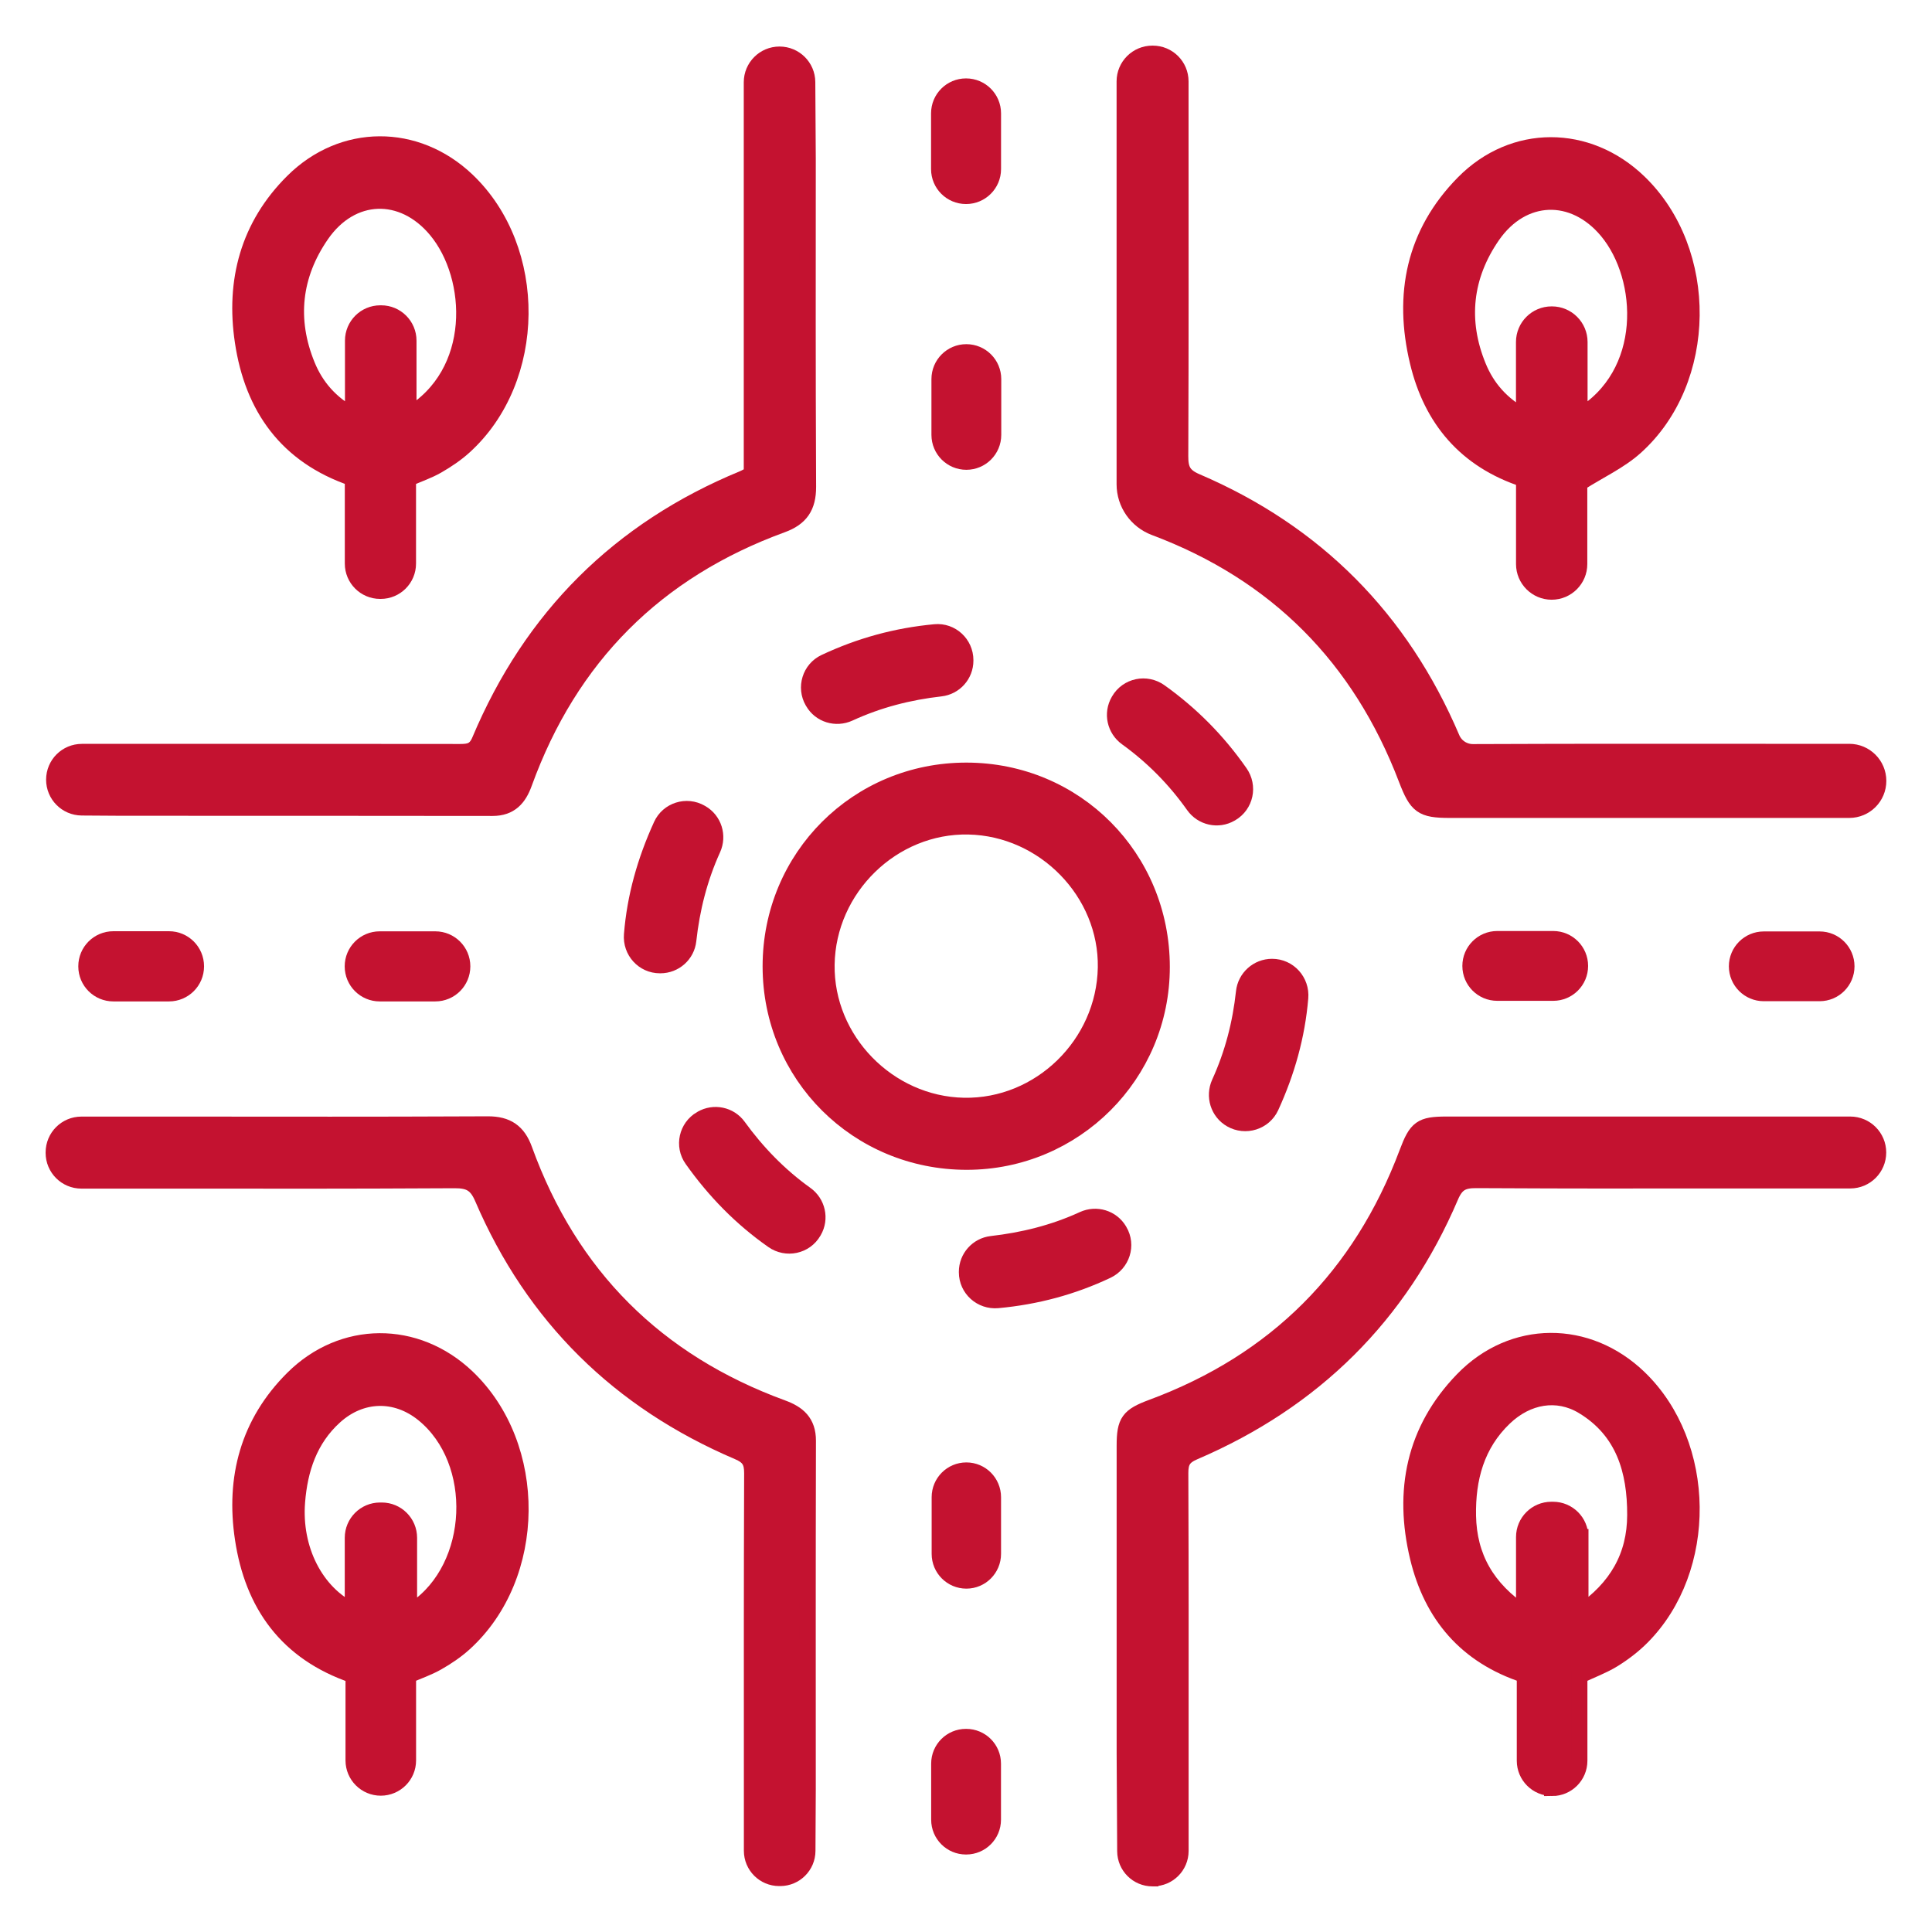 <svg width="36" height="36" viewBox="0 0 36 36" fill="none" xmlns="http://www.w3.org/2000/svg">
<path d="M21.473 1H21.481C21.766 1 21.997 1.231 21.997 1.516V2.631C21.997 5.006 22.001 6.125 21.992 8.499C21.991 8.742 22.043 8.868 22.291 8.974C24.518 9.927 26.105 11.53 27.054 13.758C27.121 13.915 27.277 14.016 27.448 14.015C29.844 14.006 30.501 14.01 32.897 14.01H34.458C34.757 14.01 34.999 14.252 34.999 14.551C34.999 14.849 34.758 15.091 34.458 15.091C33.866 15.091 32.993 15.091 32.917 15.091C30.369 15.091 29.56 15.091 27.013 15.091C26.493 15.091 26.401 15.018 26.209 14.518C25.346 12.255 23.79 10.682 21.517 9.829C21.181 9.703 20.956 9.383 20.956 9.024C20.956 6.476 20.956 5.184 20.956 2.636V1.516C20.956 1.231 21.188 1 21.473 1Z" fill="#C41230" stroke="#C41230" stroke-width="0.3"/>
<path d="M14.009 8.834V1.533C14.009 1.248 14.24 1.017 14.525 1.017C14.809 1.017 15.04 1.245 15.042 1.529C15.046 2.084 15.051 2.895 15.051 2.965C15.051 5.546 15.046 6.49 15.057 9.071C15.058 9.444 14.916 9.651 14.573 9.776C12.223 10.633 10.619 12.24 9.766 14.594C9.666 14.871 9.508 15.054 9.179 15.054C6.512 15.05 4.95 15.052 2.283 15.051C2.254 15.051 1.863 15.048 1.522 15.046C1.237 15.043 1.009 14.812 1.009 14.528C1.009 14.242 1.24 14.011 1.526 14.011C1.924 14.011 2.415 14.011 2.491 14.011C4.888 14.011 6.178 14.01 8.574 14.013C8.748 14.013 8.859 13.991 8.94 13.798C9.906 11.501 11.54 9.869 13.848 8.918C13.898 8.897 13.944 8.868 14.009 8.834Z" fill="#C41230" stroke="#C41230" stroke-width="0.3"/>
<path d="M1 21.48V21.474C1 21.188 1.231 20.956 1.517 20.956H3.227C5.818 20.956 6.497 20.962 9.088 20.951C9.449 20.949 9.651 21.091 9.77 21.42C10.622 23.774 12.23 25.377 14.579 26.236C14.87 26.342 15.055 26.502 15.054 26.846C15.048 29.503 15.051 30.678 15.051 33.334C15.051 33.368 15.048 34.012 15.045 34.489C15.044 34.768 14.817 34.994 14.538 34.994H14.518C14.238 34.994 14.011 34.767 14.011 34.486C14.011 33.968 14.011 33.234 14.011 33.157C14.011 30.76 14.008 29.846 14.016 27.45C14.016 27.235 13.958 27.138 13.752 27.05C11.541 26.107 9.941 24.535 8.992 22.322C8.878 22.057 8.744 21.99 8.469 21.991C6.106 22.003 5.654 21.998 3.29 21.998C3.208 21.998 2.169 21.998 1.516 21.998C1.231 21.998 1 21.767 1 21.482L1 21.48Z" fill="#C41230" stroke="#C41230" stroke-width="0.3"/>
<path d="M21.489 35H21.475C21.195 35 20.969 34.775 20.967 34.495C20.962 33.832 20.957 32.746 20.957 32.671C20.957 30.09 20.957 29.52 20.957 26.939C20.957 26.486 21.032 26.386 21.462 26.226C23.773 25.37 25.356 23.783 26.222 21.479C26.394 21.02 26.48 20.955 26.954 20.955C29.524 20.955 29.485 20.955 32.054 20.955H34.477C34.764 20.955 34.997 21.188 34.997 21.475C34.997 21.762 34.765 21.995 34.477 21.995C33.647 21.995 32.111 21.995 32.019 21.995C29.645 21.995 29.879 22 27.505 21.989C27.256 21.988 27.134 22.049 27.03 22.292C26.081 24.518 24.475 26.099 22.256 27.051C22.049 27.139 21.992 27.236 21.993 27.45C22.001 29.835 21.998 30.21 21.998 32.596C21.998 32.681 21.998 33.808 21.998 34.49C21.998 34.771 21.77 34.998 21.49 34.998L21.489 35Z" fill="#C41230" stroke="#C41230" stroke-width="0.3"/>
<path d="M21.648 18.017C21.649 20.025 20.025 21.647 18.015 21.648C15.979 21.648 14.36 20.035 14.36 18.006C14.36 15.974 15.979 14.357 18.01 14.36C20.039 14.362 21.648 15.979 21.648 18.018V18.017ZM20.606 18.03C20.631 16.632 19.463 15.43 18.048 15.4C16.631 15.37 15.422 16.548 15.402 17.976C15.382 19.38 16.549 20.578 17.96 20.605C19.377 20.632 20.58 19.462 20.606 18.03Z" fill="#C41230" stroke="#C41230" stroke-width="0.3"/>
<path d="M6.575 10.501V8.91C5.344 8.492 4.709 7.59 4.526 6.367C4.356 5.237 4.628 4.208 5.459 3.383C6.385 2.463 7.755 2.462 8.7 3.36C10.052 4.646 10.029 7.07 8.648 8.321C8.497 8.458 8.323 8.574 8.146 8.676C7.98 8.771 7.795 8.833 7.602 8.918V10.502C7.602 10.783 7.374 11.01 7.094 11.01H7.083C6.802 11.01 6.575 10.782 6.575 10.502V10.501ZM7.612 7.741C8.94 6.962 8.857 5.16 8.129 4.285C7.503 3.532 6.549 3.559 5.987 4.373C5.467 5.125 5.373 5.955 5.724 6.81C5.885 7.202 6.152 7.516 6.578 7.749V6.347C6.578 6.066 6.806 5.839 7.086 5.839H7.103C7.384 5.839 7.611 6.067 7.611 6.347V7.74L7.612 7.741Z" fill="#C41230" stroke="#C41230" stroke-width="0.3"/>
<path d="M29.427 9.001V10.511C29.427 10.794 29.197 11.025 28.913 11.025C28.63 11.025 28.399 10.794 28.399 10.511V8.928C27.316 8.574 26.676 7.814 26.42 6.743C26.12 5.492 26.35 4.346 27.273 3.41C28.2 2.47 29.586 2.478 30.537 3.395C31.87 4.679 31.849 7.093 30.472 8.329C30.181 8.59 29.809 8.761 29.427 9.002V9.001ZM29.432 7.761C30.759 6.982 30.677 5.18 29.949 4.304C29.323 3.551 28.369 3.578 27.806 4.392C27.287 5.144 27.193 5.975 27.544 6.829C27.705 7.222 27.972 7.535 28.398 7.768V6.373C28.398 6.089 28.628 5.859 28.912 5.859H28.918C29.201 5.859 29.432 6.089 29.432 6.373V7.761Z" fill="#C41230" stroke="#C41230" stroke-width="0.3"/>
<path d="M7.603 31.219V32.803C7.603 33.084 7.375 33.31 7.095 33.31C6.815 33.31 6.588 33.083 6.588 32.803V31.216C5.345 30.794 4.71 29.892 4.527 28.671C4.356 27.54 4.628 26.512 5.459 25.686C6.384 24.766 7.755 24.764 8.7 25.661C10.052 26.946 10.031 29.37 8.65 30.622C8.499 30.759 8.325 30.876 8.147 30.977C7.981 31.072 7.797 31.134 7.603 31.219ZM6.574 30.02V28.655C6.574 28.374 6.801 28.147 7.081 28.147H7.114C7.395 28.147 7.622 28.375 7.622 28.655V30.024C7.68 30.003 7.712 29.998 7.736 29.981C8.888 29.2 8.972 27.226 7.891 26.348C7.378 25.932 6.728 25.948 6.235 26.394C5.765 26.82 5.583 27.379 5.535 27.987C5.466 28.869 5.879 29.686 6.575 30.02H6.574Z" fill="#C41230" stroke="#C41230" stroke-width="0.3"/>
<path d="M28.921 33.316C28.64 33.316 28.413 33.089 28.413 32.809V31.21C27.317 30.851 26.68 30.09 26.422 29.02C26.125 27.782 26.351 26.645 27.257 25.71C28.186 24.751 29.585 24.751 30.543 25.677C31.825 26.915 31.852 29.238 30.593 30.503C30.434 30.663 30.25 30.803 30.059 30.921C29.868 31.038 29.653 31.117 29.429 31.223V32.809C29.429 33.09 29.201 33.317 28.921 33.317V33.316ZM29.449 28.641V30.055C30.131 29.593 30.468 28.994 30.47 28.232C30.473 27.407 30.258 26.658 29.493 26.199C29.016 25.913 28.458 26.009 28.032 26.416C27.509 26.914 27.341 27.555 27.354 28.247C27.369 29.007 27.7 29.603 28.399 30.067V28.641C28.399 28.36 28.627 28.133 28.907 28.133H28.939C29.22 28.133 29.447 28.361 29.447 28.641H29.449Z" fill="#C41230" stroke="#C41230" stroke-width="0.3"/>
<path d="M22.242 15.007C21.893 14.515 21.483 14.1 20.995 13.747C20.777 13.59 20.711 13.294 20.846 13.061L20.851 13.052C21.007 12.783 21.359 12.71 21.612 12.891C22.199 13.31 22.691 13.809 23.103 14.399C23.28 14.651 23.208 14.999 22.941 15.155L22.932 15.16C22.697 15.297 22.398 15.229 22.242 15.007V15.007Z" fill="#C41230" stroke="#C41230" stroke-width="0.3"/>
<path d="M23.703 18.016C24.015 18.016 24.255 18.284 24.228 18.594C24.168 19.302 23.98 19.972 23.681 20.624C23.552 20.904 23.208 21.011 22.94 20.858C22.702 20.722 22.611 20.427 22.725 20.177C22.971 19.637 23.116 19.076 23.18 18.485C23.209 18.218 23.435 18.016 23.703 18.016Z" fill="#C41230" stroke="#C41230" stroke-width="0.3"/>
<path d="M13.059 15.145L13.068 15.15C13.302 15.285 13.392 15.575 13.28 15.821C13.033 16.365 12.89 16.933 12.825 17.524C12.796 17.787 12.572 17.986 12.306 17.986H12.296C11.989 17.986 11.752 17.723 11.776 17.417C11.832 16.711 12.023 16.038 12.324 15.378C12.451 15.098 12.793 14.991 13.059 15.145H13.059Z" fill="#C41230" stroke="#C41230" stroke-width="0.3"/>
<path d="M17.988 12.3V12.31C17.988 12.575 17.79 12.797 17.527 12.827C16.936 12.894 16.368 13.039 15.823 13.29C15.577 13.403 15.285 13.315 15.151 13.081L15.145 13.072C14.993 12.809 15.097 12.47 15.371 12.341C16.024 12.034 16.702 11.848 17.422 11.781C17.726 11.752 17.988 11.995 17.988 12.3Z" fill="#C41230" stroke="#C41230" stroke-width="0.3"/>
<path d="M13.064 20.852C13.064 20.852 13.07 20.849 13.072 20.847C13.303 20.713 13.598 20.775 13.754 20.99C14.105 21.474 14.517 21.901 15.011 22.255C15.231 22.411 15.298 22.708 15.163 22.941L15.157 22.951C15.003 23.217 14.654 23.29 14.402 23.113C13.812 22.699 13.319 22.195 12.898 21.601C12.722 21.352 12.799 21.005 13.063 20.852H13.064Z" fill="#C41230" stroke="#C41230" stroke-width="0.3"/>
<path d="M18.017 23.707V23.698C18.017 23.434 18.215 23.212 18.477 23.181C19.064 23.114 19.635 22.974 20.183 22.722C20.428 22.61 20.716 22.697 20.853 22.928C20.855 22.931 20.856 22.934 20.858 22.937C21.015 23.203 20.906 23.543 20.627 23.675C19.983 23.979 19.309 24.16 18.591 24.226C18.284 24.254 18.017 24.016 18.017 23.707H18.017Z" fill="#C41230" stroke="#C41230" stroke-width="0.3"/>
<path d="M18.507 7.064C18.507 6.787 18.283 6.563 18.006 6.563C17.73 6.563 17.506 6.787 17.506 7.064V8.103C17.506 8.38 17.73 8.604 18.006 8.604C18.283 8.604 18.507 8.38 18.507 8.103V7.064Z" fill="#C41230" stroke="#C41230" stroke-width="0.3"/>
<path d="M3.149 17.502H2.112C1.834 17.502 1.609 17.727 1.609 18.005V18.008C1.609 18.285 1.834 18.51 2.112 18.51H3.149C3.427 18.51 3.652 18.285 3.652 18.008V18.005C3.652 17.727 3.427 17.502 3.149 17.502Z" fill="#C41230" stroke="#C41230" stroke-width="0.3"/>
<path d="M8.111 17.504H7.075C6.798 17.504 6.573 17.729 6.573 18.006V18.007C6.573 18.285 6.798 18.51 7.075 18.51H8.111C8.389 18.51 8.614 18.285 8.614 18.007V18.006C8.614 17.729 8.389 17.504 8.111 17.504Z" fill="#C41230" stroke="#C41230" stroke-width="0.3"/>
<path d="M28.942 17.498H27.899C27.623 17.498 27.399 17.722 27.399 17.998V17.999C27.399 18.276 27.623 18.499 27.899 18.499H28.942C29.218 18.499 29.442 18.276 29.442 17.999V17.998C29.442 17.722 29.218 17.498 28.942 17.498Z" fill="#C41230" stroke="#C41230" stroke-width="0.3"/>
<path d="M18.503 27.898C18.503 27.623 18.281 27.4 18.007 27.4C17.732 27.4 17.51 27.623 17.51 27.898V28.954C17.51 29.229 17.732 29.452 18.007 29.452C18.281 29.452 18.503 29.229 18.503 28.954V27.898Z" fill="#C41230" stroke="#C41230" stroke-width="0.3"/>
<path d="M33.906 17.506H32.865C32.589 17.506 32.365 17.73 32.365 18.006C32.365 18.282 32.589 18.506 32.865 18.506H33.906C34.182 18.506 34.406 18.282 34.406 18.006C34.406 17.73 34.182 17.506 33.906 17.506Z" fill="#C41230" stroke="#C41230" stroke-width="0.3"/>
<path d="M18.002 1.611H18C17.723 1.611 17.499 1.835 17.499 2.112V3.151C17.499 3.428 17.723 3.652 18 3.652H18.002C18.278 3.652 18.503 3.428 18.503 3.151V2.112C18.503 1.835 18.278 1.611 18.002 1.611Z" fill="#C41230" stroke="#C41230" stroke-width="0.3"/>
<path d="M18.004 32.365H17.998C17.724 32.365 17.501 32.587 17.501 32.862V33.908C17.501 34.183 17.724 34.406 17.998 34.406H18.004C18.279 34.406 18.502 34.183 18.502 33.908V32.862C18.502 32.587 18.279 32.365 18.004 32.365Z" fill="#C41230" stroke="#C41230" stroke-width="0.3"/>
</svg>
